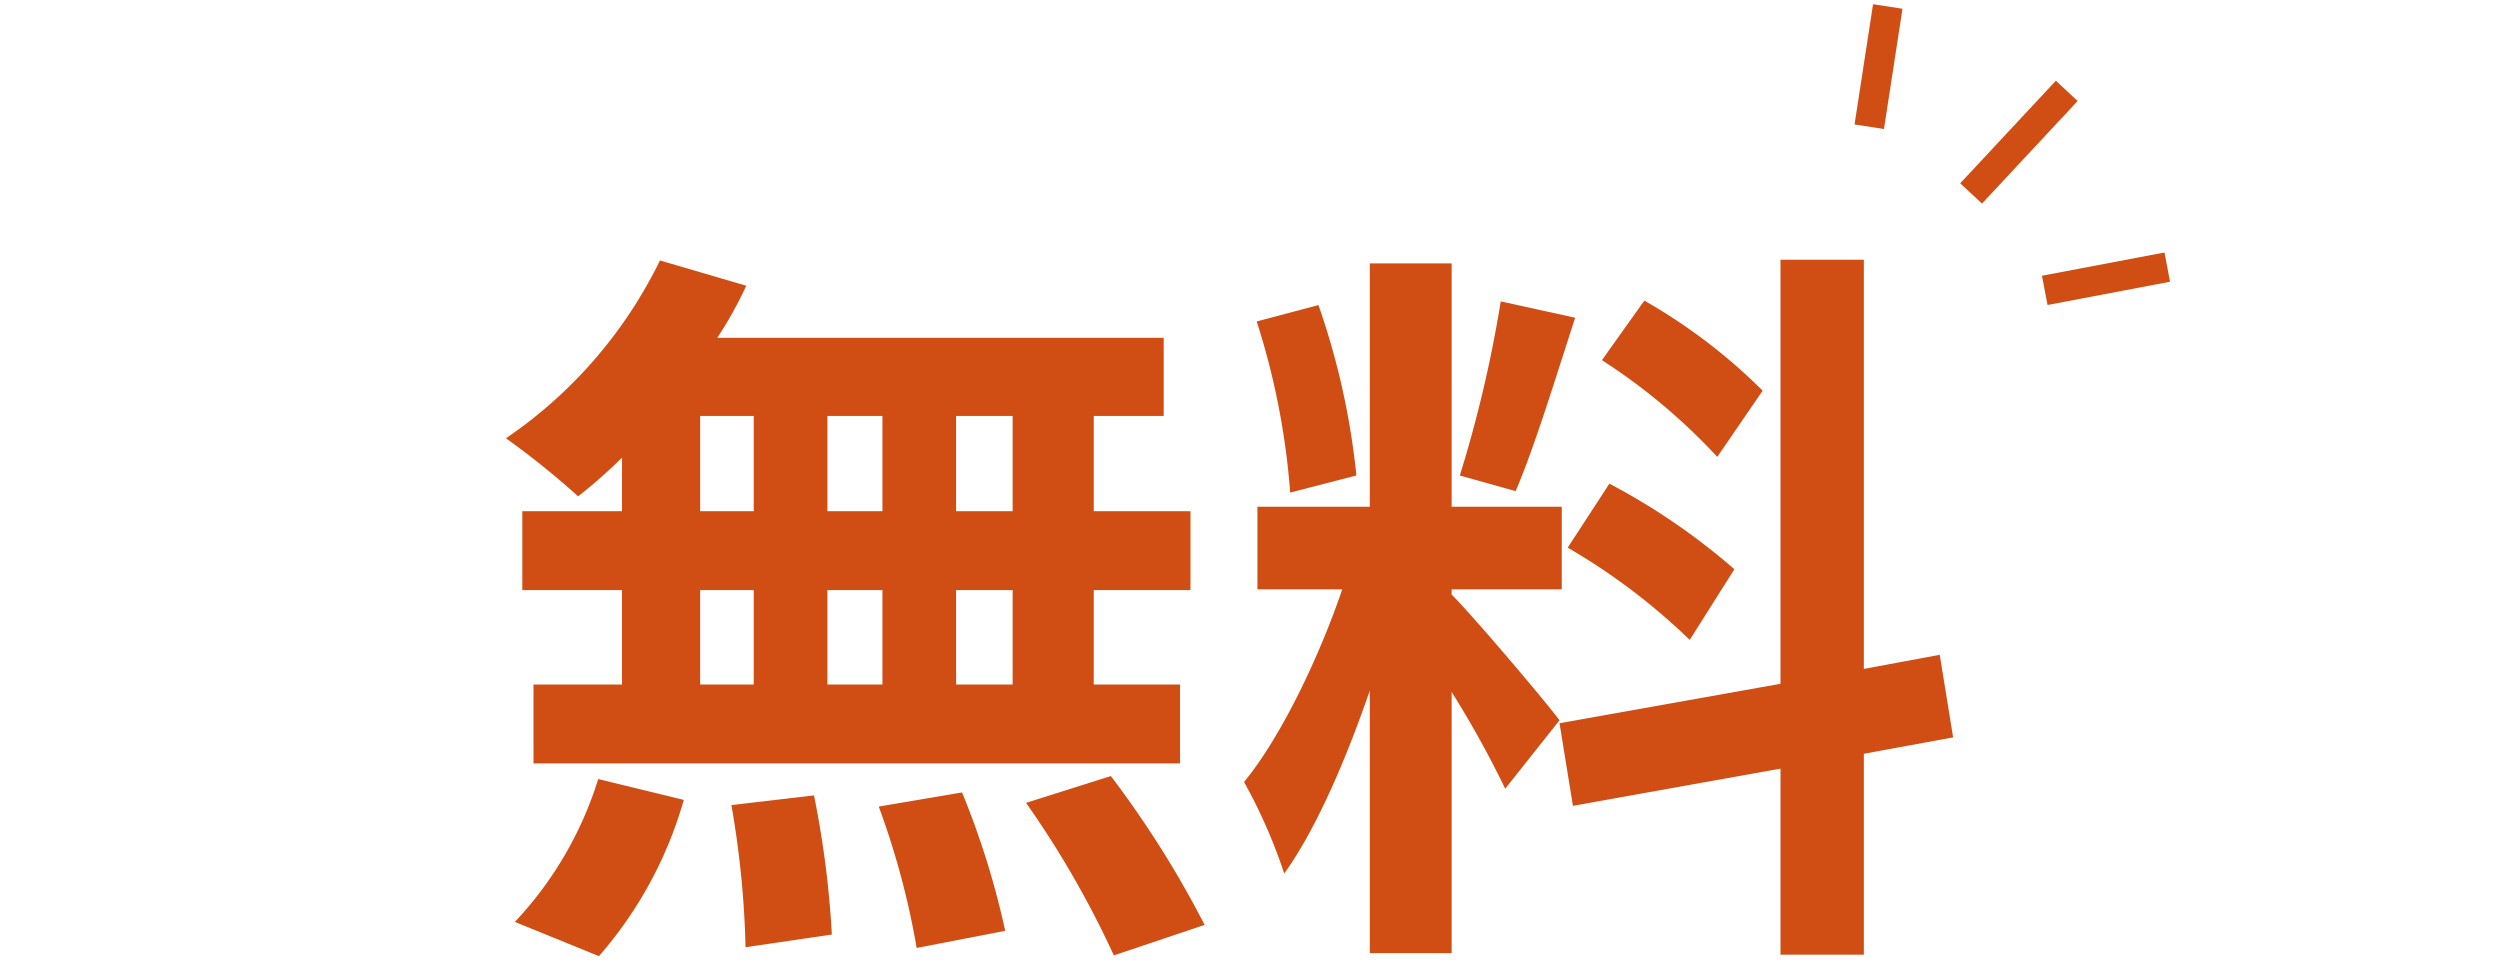 <svg xmlns="http://www.w3.org/2000/svg" xmlns:xlink="http://www.w3.org/1999/xlink" width="168" height="65" viewBox="0 0 168 65">
  <defs>
    <clipPath id="clip-path">
      <rect id="長方形_518" data-name="長方形 518" width="168" height="65" transform="translate(-8854 10348)" fill="#fff"/>
    </clipPath>
  </defs>
  <g id="マスクグループ_75" data-name="マスクグループ 75" transform="translate(8854 -10348)" clip-path="url(#clip-path)">
    <g id="グループ_624" data-name="グループ 624">
      <g id="グループ_614" data-name="グループ 614" transform="translate(-8724.376 10345.47) rotate(43)">
        <line id="線_143" data-name="線 143" x2="4.6" y2="6.758" transform="translate(0 4.055)" fill="none" stroke="#d04d13" stroke-width="2"/>
        <line id="線_144" data-name="線 144" x1="4.955" y2="6.758" transform="translate(20.725 4.055)" fill="none" stroke="#d04d13" stroke-width="2"/>
        <line id="線_145" data-name="線 145" y2="9.424" transform="translate(12.663 0)" fill="none" stroke="#d04d13" stroke-width="2"/>
      </g>
      <path id="パス_406" data-name="パス 406" d="M35.55-25.5h-3.8v-6.4h3.8Zm0,11.65h-3.8V-20.2h3.8Zm-21-6.35h3.6v6.35h-3.6Zm12.25,0v6.35H23.1V-20.2Zm-3.7-5.3v-6.4h3.7v6.4Zm-8.55-6.4h3.6v6.4h-3.6ZM9.3-25.5H2.6v5.3H9.3v6.35H3.35v5.3H46.8v-5.3H41V-20.2h6.5v-5.3H41v-6.4h4.7v-5.25h-30a26.916,26.916,0,0,0,1.95-3.5l-5.8-1.7A30.747,30.747,0,0,1,1.5-30.4a55.065,55.065,0,0,1,4.85,3.9A34.359,34.359,0,0,0,9.3-29.1ZM7.75,4.4a27.362,27.362,0,0,0,5.7-10.5L7.7-7.5A24.638,24.638,0,0,1,2.1,2.1Zm8.9-10.15A63.47,63.47,0,0,1,17.6,3.8l5.8-.85A64.745,64.745,0,0,0,22.2-6.4Zm9.9.1a53.281,53.281,0,0,1,2.55,9.5L35.05,2.7a55.721,55.721,0,0,0-2.9-9.3Zm9.9-.25a64.4,64.4,0,0,1,5.9,10.25l6.1-2.05a67.819,67.819,0,0,0-6.3-10Zm49.5-27.7A37.575,37.575,0,0,0,78-39.65l-2.85,4a40.228,40.228,0,0,1,7.75,6.5ZM72.85-23.05a42.216,42.216,0,0,1,8.2,6.2l3-4.75a43.922,43.922,0,0,0-8.4-5.75ZM68.35-39.6A85.037,85.037,0,0,1,65.6-27.9l3.75,1.05c1.25-2.9,2.7-7.65,4-11.65Zm-9.7,11.7A50.131,50.131,0,0,0,56.1-39.35l-4.15,1.1a49.553,49.553,0,0,1,2.25,11.5ZM72.3-11.45c-1.05-1.4-5.8-7-7.25-8.45v-.35h7.4V-25.8h-7.4V-42.15h-5.5V-25.8H52v5.55h5.7c-1.55,4.55-4.1,9.9-6.6,12.95a35.333,35.333,0,0,1,2.7,6.15c2.15-3,4.15-7.65,5.75-12.3V4.2h5.5V-13.35a66.792,66.792,0,0,1,3.6,6.5ZM98.75-10.3l-.9-5.55-5.1.95V-42.4h-5.6v28.5L72.3-11.25l.9,5.55L87.15-8.2V4.3h5.6V-9.2Z" transform="translate(-8821.5 10407.852)" fill="#d04d13"/>
    </g>
  </g>
</svg>
